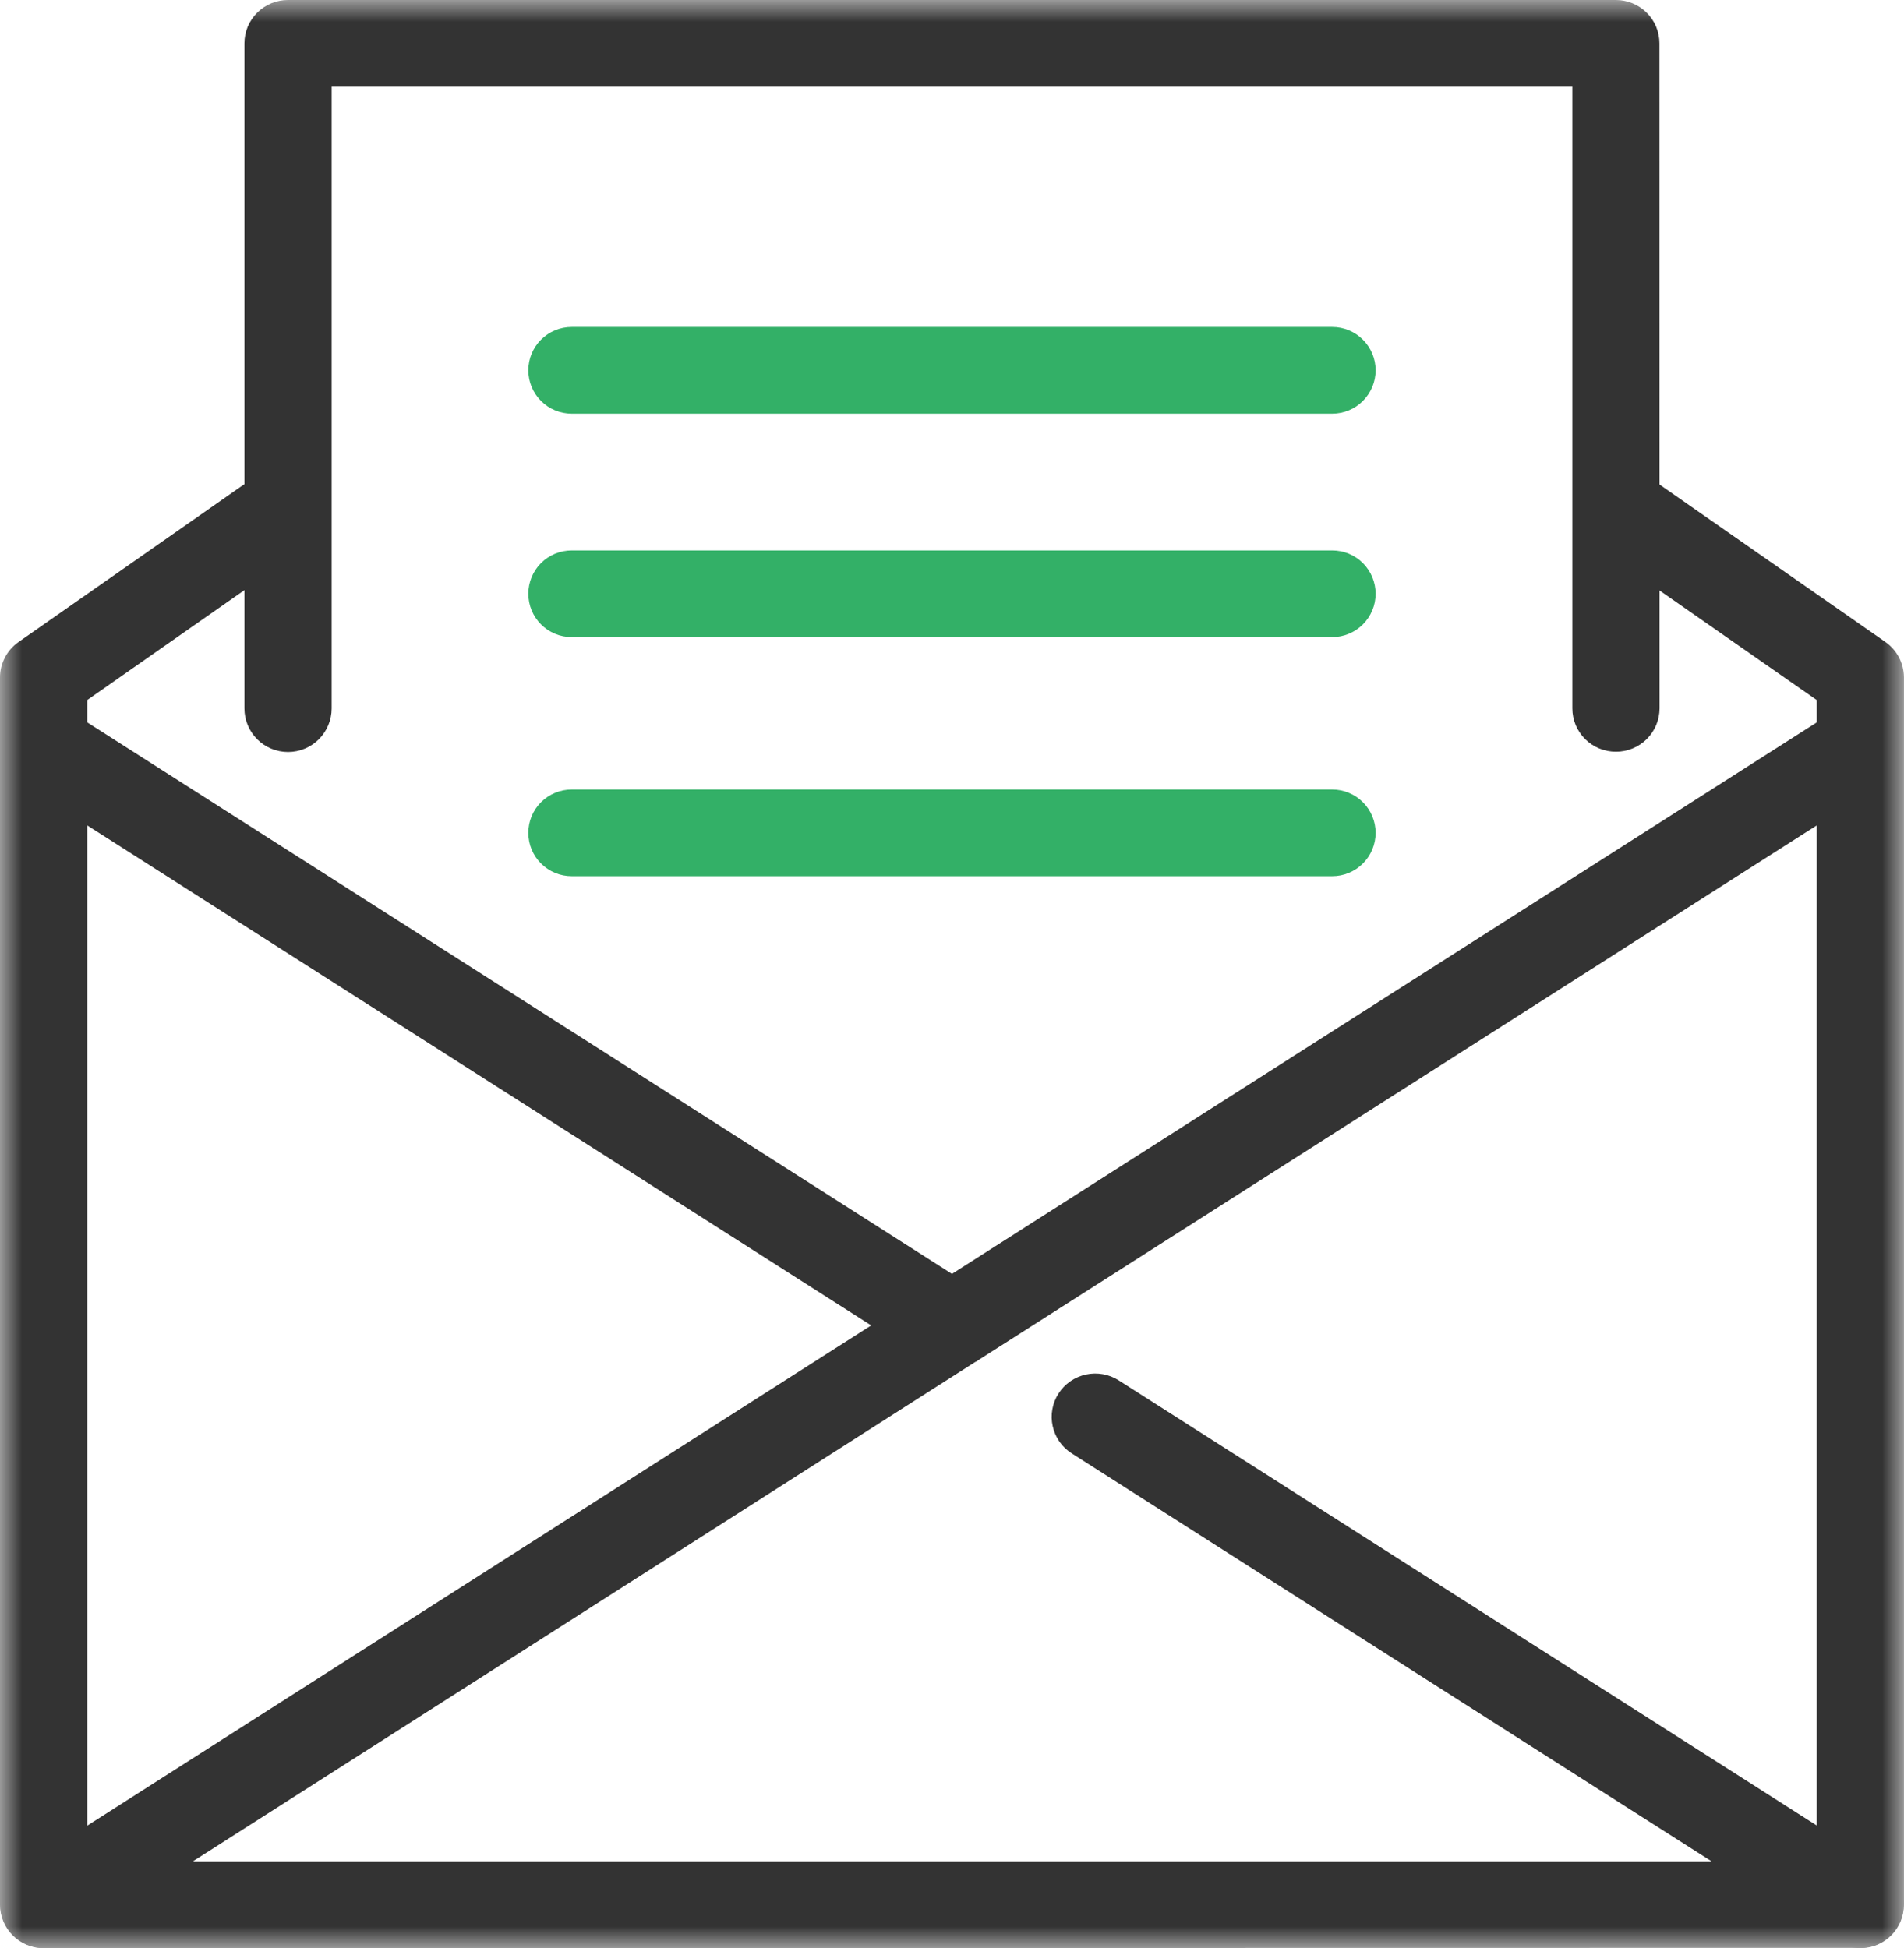 <svg width="43" height="44" viewBox="0 0 43 44" fill="none" xmlns="http://www.w3.org/2000/svg">
<g clip-path="url(#clip0_3143_146)">
<mask id="mask0_3143_146" style="mask-type:luminance" maskUnits="userSpaceOnUse" x="0" y="0" width="43" height="44">
<path d="M42.999 0H0V44H42.999V0Z" fill="white"/>
</mask>
<g mask="url(#mask0_3143_146)">
<path d="M1 44.001C0.737 44.001 0.486 43.898 0.3 43.714C0.195 43.61 0.116 43.485 0.066 43.347C0.017 43.209 -0 43.061 0.015 42.915C0.031 42.769 0.079 42.629 0.157 42.504C0.234 42.38 0.339 42.274 0.463 42.196L20.963 29.114C21.183 28.974 21.449 28.926 21.704 28.981C21.959 29.037 22.182 29.191 22.324 29.41C22.393 29.518 22.441 29.639 22.464 29.766C22.486 29.893 22.484 30.023 22.456 30.149C22.428 30.274 22.375 30.393 22.301 30.499C22.227 30.604 22.133 30.694 22.024 30.762L4.355 42.041H38.655L24.206 32.827C24.097 32.758 24.002 32.668 23.928 32.563C23.854 32.457 23.802 32.338 23.774 32.212C23.746 32.087 23.743 31.957 23.766 31.83C23.788 31.703 23.836 31.582 23.906 31.474C24.047 31.254 24.27 31.1 24.525 31.045C24.78 30.989 25.047 31.038 25.267 31.178L42.543 42.196C42.72 42.31 42.856 42.479 42.93 42.677C43.003 42.875 43.011 43.092 42.951 43.295C42.891 43.497 42.767 43.675 42.597 43.802C42.428 43.928 42.222 43.996 42.011 43.995L1 44.001Z" fill="#333333"/>
<path d="M20.967 30.76L0.453 17.675L1.517 16.027L22.031 29.111L20.967 30.76Z" fill="#333333"/>
<path d="M22.031 30.76L20.967 29.111L41.483 16.027L42.547 17.675L22.031 30.76Z" fill="#333333"/>
<path d="M0.985 44.001C0.856 44.001 0.728 43.976 0.609 43.927C0.49 43.878 0.381 43.806 0.29 43.715C0.198 43.624 0.126 43.516 0.076 43.397C0.026 43.278 0 43.151 0 43.022V15.301C0 15.143 0.038 14.989 0.111 14.85C0.184 14.71 0.289 14.591 0.418 14.501L5.466 10.972C5.68 10.822 5.944 10.763 6.201 10.807C6.458 10.852 6.687 10.997 6.838 11.21C6.912 11.315 6.965 11.434 6.994 11.559C7.022 11.685 7.025 11.815 7.003 11.941C6.98 12.068 6.933 12.189 6.864 12.298C6.795 12.406 6.705 12.5 6.599 12.574L1.97 15.811V43.019C1.97 43.148 1.944 43.276 1.895 43.395C1.845 43.514 1.773 43.623 1.681 43.714C1.59 43.805 1.481 43.878 1.362 43.927C1.242 43.976 1.114 44.001 0.985 44.001Z" fill="#333333"/>
<path d="M42.015 44C41.886 44.001 41.758 43.976 41.638 43.927C41.519 43.878 41.411 43.806 41.319 43.715C41.228 43.624 41.155 43.516 41.105 43.397C41.056 43.278 41.03 43.15 41.03 43.021V15.812L36.363 12.558C36.257 12.485 36.167 12.391 36.097 12.283C36.028 12.174 35.981 12.053 35.958 11.926C35.936 11.8 35.939 11.67 35.967 11.544C35.995 11.418 36.047 11.299 36.122 11.194C36.273 10.982 36.501 10.837 36.758 10.792C37.015 10.747 37.279 10.805 37.494 10.954L42.58 14.5C42.709 14.59 42.814 14.71 42.887 14.849C42.96 14.988 42.998 15.143 42.999 15.3V43.02C42.998 43.149 42.973 43.277 42.923 43.396C42.874 43.515 42.801 43.623 42.71 43.714C42.618 43.805 42.51 43.877 42.391 43.926C42.271 43.975 42.144 44.001 42.015 44Z" fill="#333333"/>
<path d="M36.495 16.979C36.365 16.979 36.238 16.954 36.118 16.905C35.999 16.856 35.891 16.784 35.799 16.694C35.708 16.603 35.635 16.495 35.585 16.376C35.536 16.257 35.51 16.129 35.51 16V1.958H7.49V16C7.49 16.261 7.386 16.512 7.201 16.697C7.016 16.881 6.766 16.985 6.505 16.985C6.243 16.985 5.993 16.881 5.808 16.697C5.623 16.512 5.52 16.261 5.52 16V0.979C5.52 0.85 5.546 0.722 5.595 0.603C5.645 0.484 5.718 0.376 5.809 0.286C5.901 0.195 6.009 0.123 6.128 0.074C6.248 0.025 6.376 -0 6.505 4.59683e-06H36.492C36.621 -0 36.749 0.025 36.868 0.074C36.988 0.123 37.096 0.195 37.188 0.286C37.279 0.376 37.352 0.484 37.402 0.603C37.451 0.722 37.477 0.85 37.477 0.979L37.48 16C37.479 16.129 37.453 16.257 37.404 16.376C37.354 16.495 37.281 16.603 37.19 16.694C37.098 16.784 36.99 16.856 36.87 16.905C36.751 16.954 36.623 16.979 36.495 16.979Z" fill="#333333"/>
<path d="M30.088 14.39H12.911C12.651 14.39 12.402 14.286 12.218 14.103C12.035 13.919 11.932 13.67 11.932 13.411C11.932 13.151 12.035 12.902 12.218 12.718C12.402 12.535 12.651 12.432 12.911 12.432H30.088C30.347 12.432 30.596 12.535 30.78 12.718C30.963 12.902 31.067 13.151 31.067 13.411C31.067 13.67 30.963 13.919 30.78 14.103C30.596 14.286 30.347 14.39 30.088 14.39Z" fill="#33B067"/>
<path d="M30.088 9.343H12.911C12.651 9.343 12.402 9.24 12.218 9.056C12.035 8.872 11.932 8.623 11.932 8.364C11.932 8.104 12.035 7.855 12.218 7.672C12.402 7.488 12.651 7.385 12.911 7.385H30.088C30.347 7.385 30.596 7.488 30.78 7.672C30.963 7.855 31.067 8.104 31.067 8.364C31.067 8.623 30.963 8.872 30.78 9.056C30.596 9.24 30.347 9.343 30.088 9.343Z" fill="#33B067"/>
<path d="M30.088 19.79H12.911C12.782 19.79 12.655 19.765 12.536 19.715C12.417 19.666 12.309 19.594 12.218 19.503C12.127 19.412 12.055 19.304 12.006 19.186C11.957 19.067 11.932 18.939 11.932 18.811C11.932 18.682 11.957 18.555 12.006 18.436C12.055 18.317 12.127 18.21 12.218 18.119C12.309 18.028 12.417 17.956 12.536 17.907C12.655 17.857 12.782 17.832 12.911 17.832H30.088C30.216 17.832 30.343 17.857 30.462 17.907C30.581 17.956 30.689 18.028 30.78 18.119C30.871 18.21 30.943 18.317 30.992 18.436C31.041 18.555 31.067 18.682 31.067 18.811C31.067 18.939 31.041 19.067 30.992 19.186C30.943 19.304 30.871 19.412 30.78 19.503C30.689 19.594 30.581 19.666 30.462 19.715C30.343 19.765 30.216 19.79 30.088 19.79Z" fill="#33B067"/>
</g>
</g>
<defs>
<clipPath id="clip0_3143_146">
<rect width="43" height="44" fill="white"/>
</clipPath>
</defs>
</svg>

